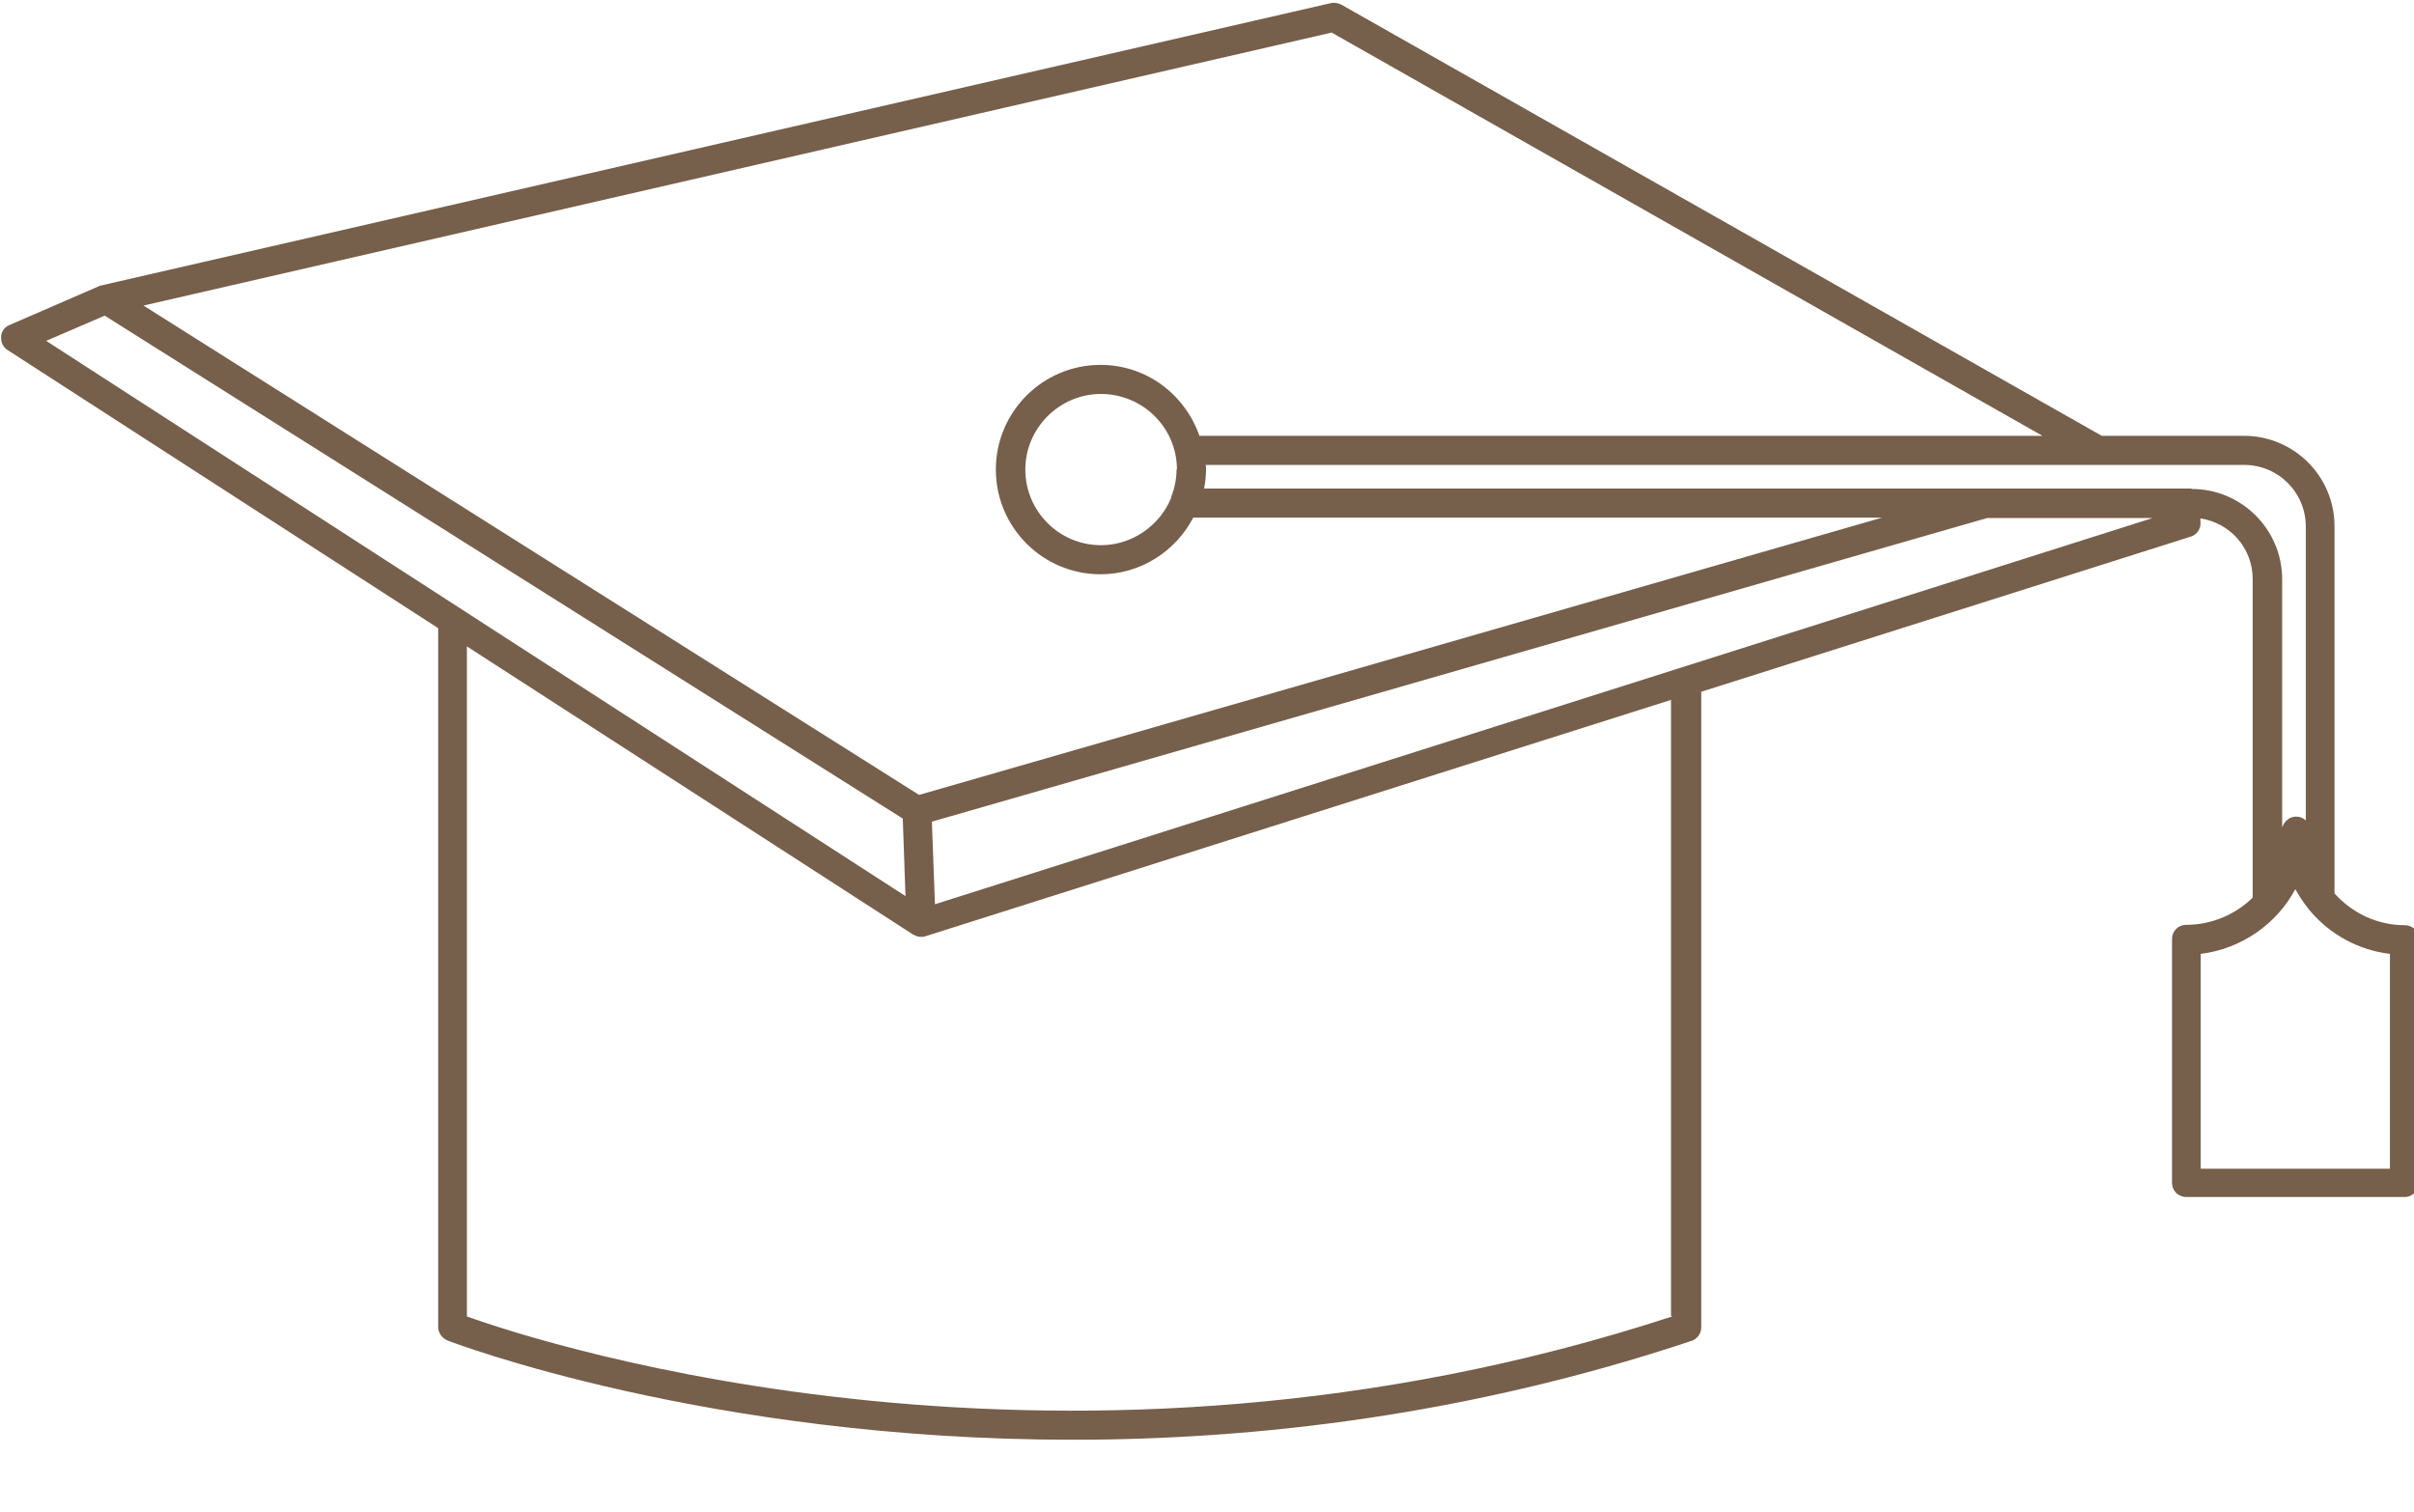 <?xml version="1.0" encoding="UTF-8"?><svg id="Layer_2" xmlns="http://www.w3.org/2000/svg" xmlns:xlink="http://www.w3.org/1999/xlink" viewBox="0 0 62.25 39"><defs><style>.cls-1{clip-path:url(#clippath);}.cls-2{fill:none;}.cls-2,.cls-3{stroke-width:0px;}.cls-3{fill:#765f4b;}</style><clipPath id="clippath"><rect class="cls-2" width="62.25" height="39"/></clipPath></defs><g id="Layer_1-2"><g class="cls-1"><path class="cls-3" d="M61.63,30.14h-4.88v-5.54c1.05-.13,1.96-.77,2.44-1.67.09.16.19.32.31.47.02.03.04.06.07.09.51.6,1.23,1.01,2.06,1.11v5.54ZM56.51,12.6h-25.46c.03-.16.05-.32.05-.49,0-.04,0-.08-.01-.12h26.78c.88,0,1.59.71,1.59,1.59v7.58c-.07-.07-.16-.1-.25-.1-.18,0-.31.13-.36.28v-6.4c0-1.29-1.05-2.33-2.33-2.33ZM43.12,33.95c-15.58,5.1-29.14.7-31.08,0v-17.28l11.52,7.44s.01,0,.01,0c.05.03.11.05.18.05h.01s.01,0,.01,0c.03,0,.05,0,.08-.01l19.24-6.1v15.88h0ZM2.7,8.14l20.58,12.97.07,2L1.19,8.79l1.51-.65ZM55.54,13.35l-31.43,9.97-.08-2.13,27.21-7.83h4.3ZM30.34,12.1c0,.25-.05.49-.14.72,0,0,0,.01,0,.02-.29.71-1,1.22-1.81,1.22-1.08,0-1.95-.88-1.95-1.95s.88-1.95,1.95-1.95c1.08,0,1.96.87,1.96,1.95ZM34.34.84l18.33,10.4h-21.74c-.37-1.06-1.36-1.83-2.55-1.83-1.49,0-2.7,1.21-2.7,2.7s1.21,2.7,2.7,2.7c1.04,0,1.94-.6,2.39-1.46h17.76l-24.83,7.15L3.7,7.88,34.34.84ZM62.38,30.51v-6.28c0-.21-.16-.37-.37-.37-.72,0-1.36-.32-1.81-.82v-9.47c0-1.29-1.05-2.33-2.33-2.33h-3.67L34.59.12c-.08-.04-.18-.06-.27-.04L2.66,7.35s-.01,0-.02.01c-.01,0-.03,0-.04,0L.25,8.38c-.13.05-.22.17-.22.31-.01.13.05.27.17.34l11.1,7.17v18.02c0,.16.1.29.24.35.1.04,6.68,2.56,16.12,2.56,4.75,0,10.23-.64,15.96-2.55.15-.05.25-.19.25-.35v-16.39l12.62-4c.13-.04.22-.14.25-.28.01-.06,0-.13,0-.19.76.11,1.35.76,1.35,1.56v8.22c-.44.43-1.05.7-1.71.7-.21,0-.37.16-.37.37v6.28c0,.21.16.37.37.37h5.63c.21,0,.37-.18.37-.38Z"/></g></g></svg>